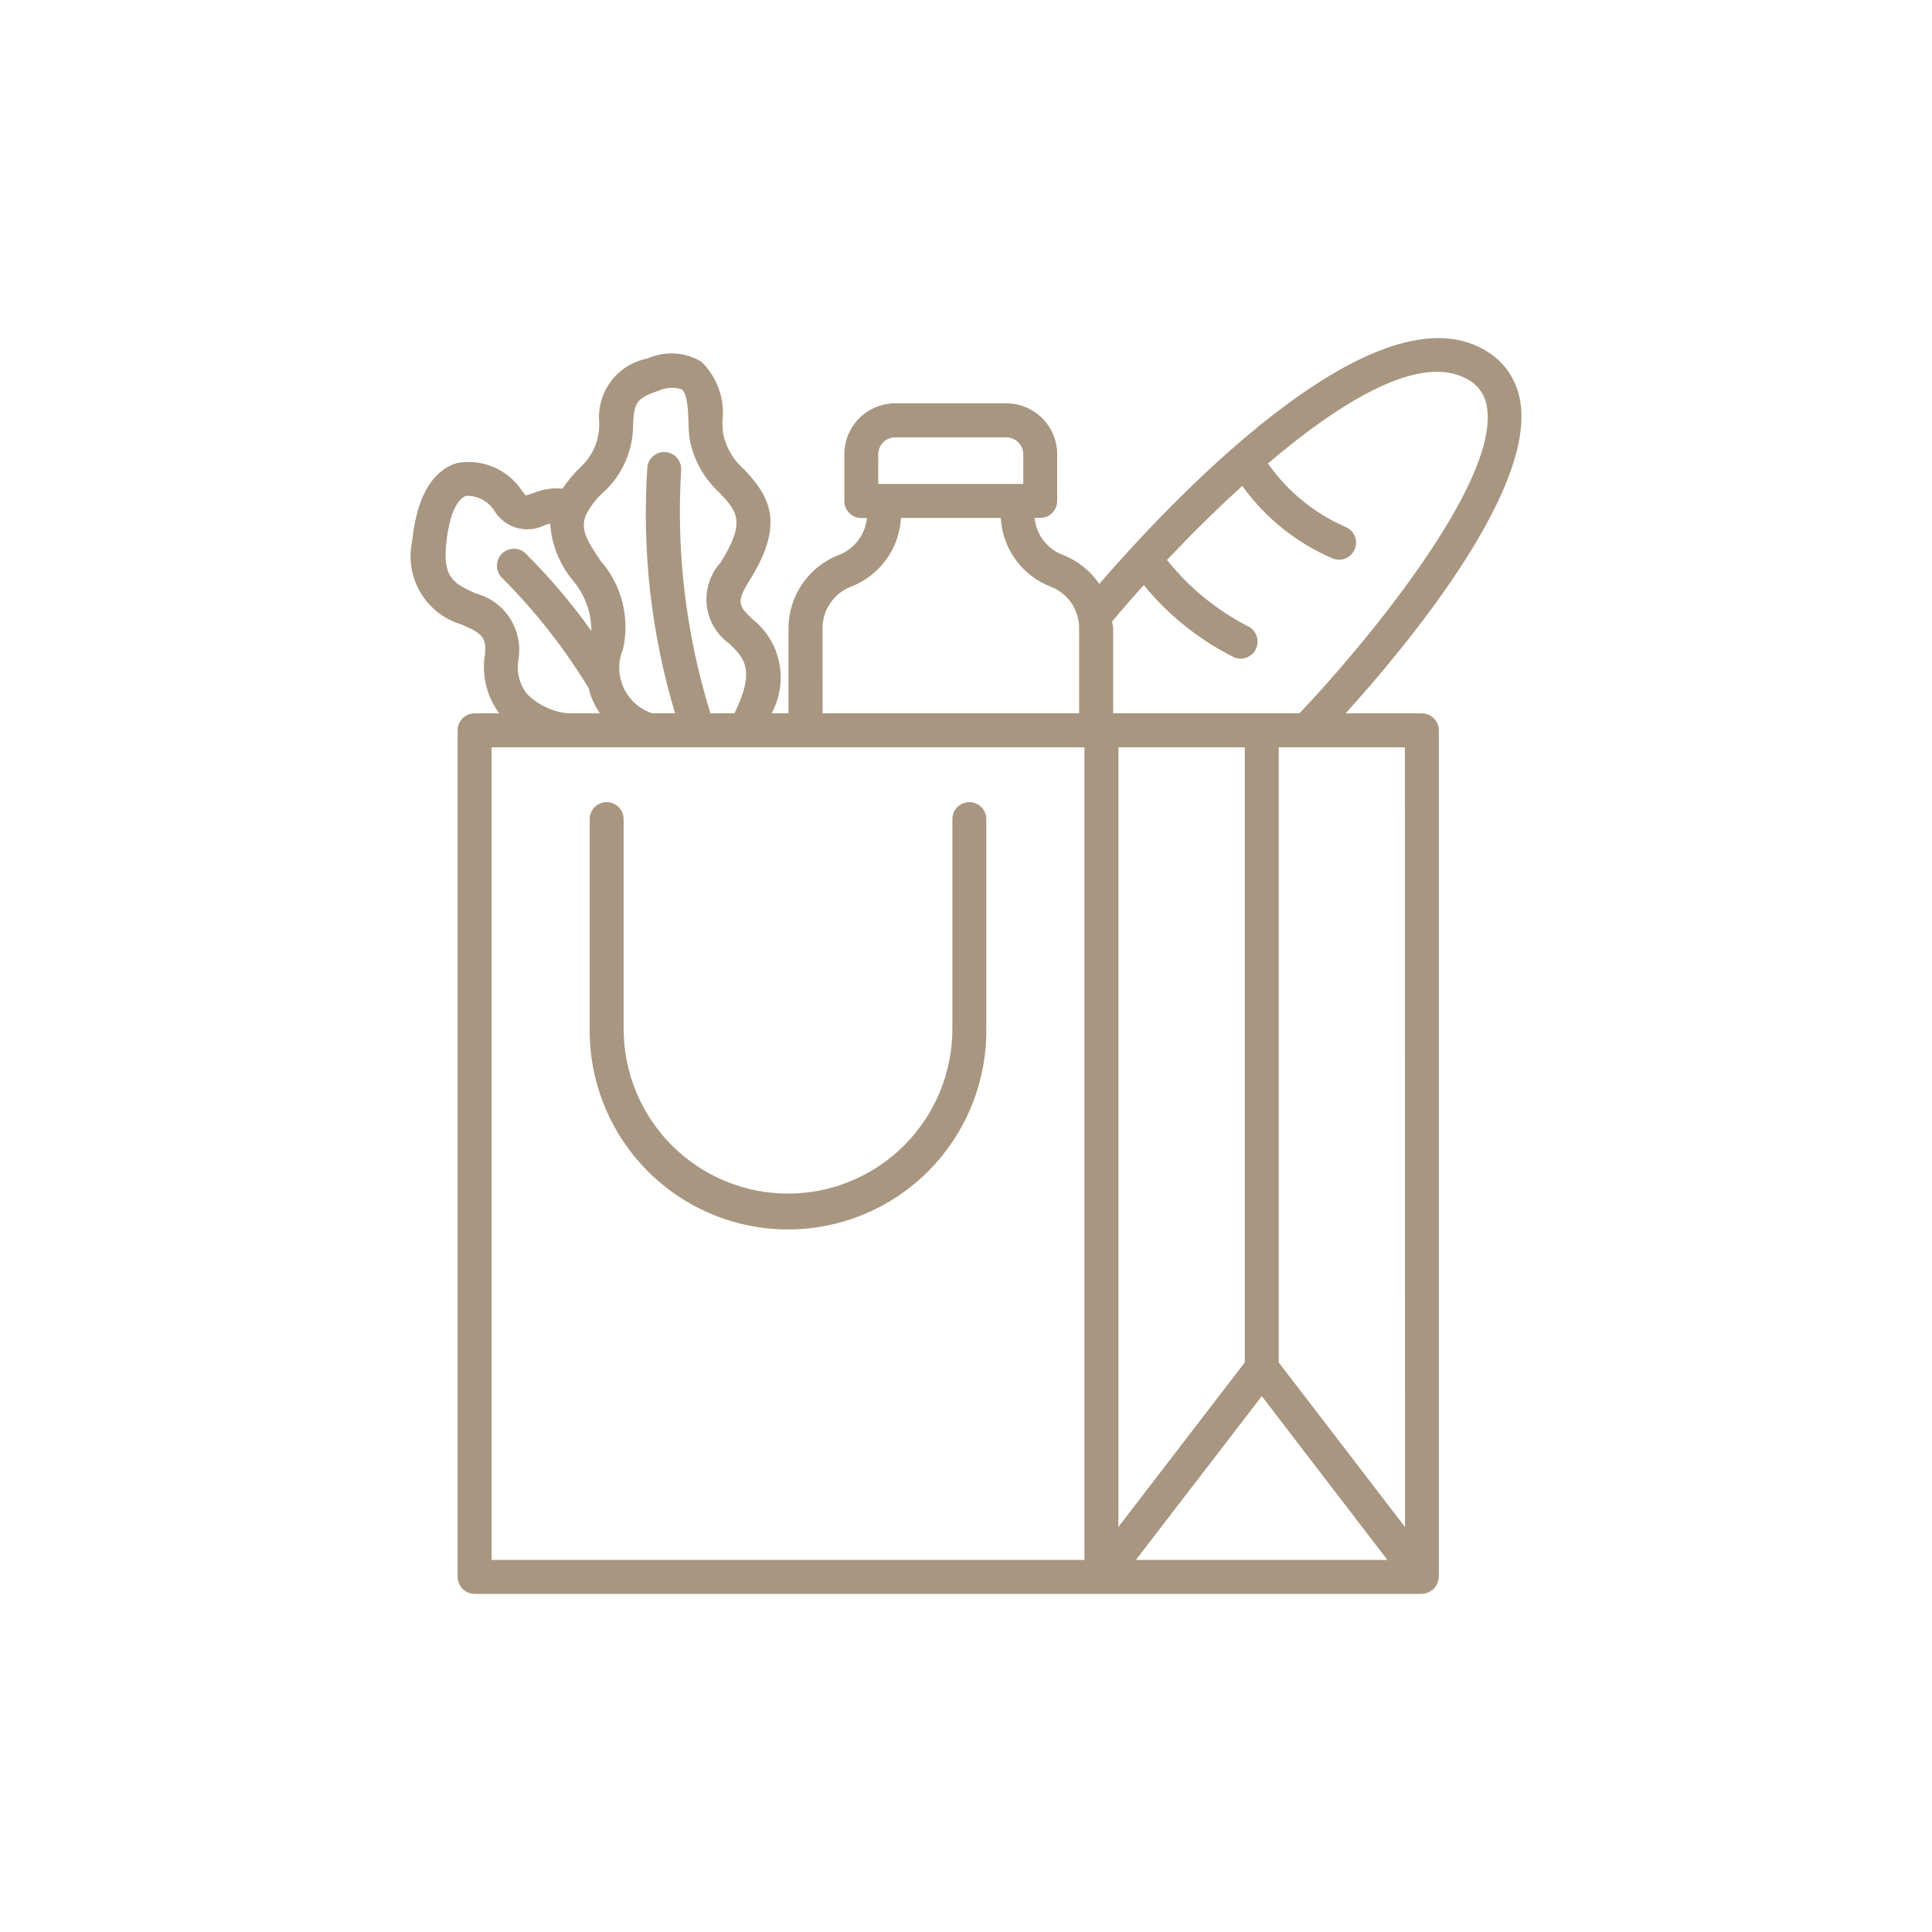 <?xml version="1.0" encoding="UTF-8"?> <svg xmlns="http://www.w3.org/2000/svg" width="80" height="80" viewBox="0 0 80 80" fill="none"><g id="Group 187"><g id="Group 186"><path id="Vector" d="M40.841 33.919V42.6C40.851 43.687 40.646 44.766 40.238 45.774C39.83 46.781 39.226 47.698 38.463 48.471C37.699 49.243 36.791 49.856 35.789 50.275C34.788 50.693 33.714 50.909 32.629 50.909C31.545 50.909 30.471 50.693 29.469 50.275C28.468 49.856 27.559 49.243 26.796 48.471C26.032 47.698 25.429 46.781 25.021 45.774C24.613 44.766 24.407 43.687 24.418 42.6V33.919C24.418 33.732 24.491 33.553 24.623 33.421C24.755 33.289 24.934 33.215 25.12 33.215C25.307 33.215 25.485 33.289 25.617 33.421C25.749 33.553 25.823 33.732 25.823 33.919V42.6C25.823 43.496 25.999 44.383 26.341 45.211C26.683 46.039 27.185 46.792 27.817 47.425C28.449 48.059 29.199 48.562 30.025 48.905C30.851 49.248 31.736 49.424 32.63 49.424C33.523 49.424 34.409 49.248 35.234 48.905C36.06 48.562 36.811 48.059 37.443 47.425C38.075 46.792 38.576 46.039 38.918 45.211C39.26 44.383 39.436 43.496 39.436 42.6V33.919C39.436 33.732 39.51 33.553 39.642 33.421C39.774 33.289 39.953 33.215 40.139 33.215C40.325 33.215 40.504 33.289 40.636 33.421C40.768 33.553 40.841 33.732 40.841 33.919ZM59.579 30.242V65.298C59.579 65.314 59.57 65.328 59.569 65.344C59.565 65.39 59.556 65.436 59.541 65.481C59.525 65.567 59.486 65.646 59.428 65.711C59.401 65.751 59.369 65.788 59.333 65.821C59.322 65.831 59.317 65.845 59.305 65.853C59.292 65.862 59.277 65.853 59.264 65.867C59.152 65.95 59.017 65.997 58.878 66H19.652C19.466 66 19.287 65.926 19.155 65.794C19.023 65.661 18.949 65.482 18.949 65.295V30.242C18.949 30.055 19.023 29.876 19.155 29.744C19.287 29.612 19.466 29.538 19.652 29.538H20.674C20.419 29.197 20.235 28.808 20.132 28.394C20.029 27.98 20.01 27.55 20.076 27.129C20.164 26.363 19.938 26.221 19.115 25.861C18.401 25.651 17.792 25.178 17.412 24.537C17.032 23.895 16.909 23.133 17.067 22.404C17.308 20.096 18.216 19.376 18.938 19.17C19.446 19.08 19.97 19.14 20.444 19.344C20.918 19.547 21.323 19.885 21.609 20.316C21.852 20.638 21.796 20.504 21.796 20.504C21.898 20.482 21.998 20.452 22.095 20.413C22.474 20.256 22.885 20.195 23.293 20.235C23.51 19.904 23.766 19.6 24.054 19.329C24.309 19.09 24.508 18.799 24.639 18.476C24.769 18.152 24.827 17.804 24.809 17.456C24.765 16.85 24.945 16.25 25.313 15.769C25.682 15.287 26.215 14.959 26.809 14.846C27.164 14.688 27.551 14.616 27.939 14.638C28.326 14.66 28.703 14.775 29.037 14.973C29.365 15.289 29.614 15.678 29.766 16.108C29.918 16.538 29.969 16.997 29.913 17.45C29.911 17.624 29.922 17.798 29.944 17.97C30.069 18.547 30.379 19.068 30.827 19.451C31.836 20.537 32.549 21.631 31.024 24.056C30.462 24.957 30.602 25.102 31.161 25.639C31.731 26.09 32.123 26.73 32.267 27.444C32.411 28.158 32.298 28.9 31.947 29.538H32.65V26.011C32.652 25.352 32.853 24.71 33.226 24.168C33.6 23.627 34.128 23.211 34.742 22.977C35.056 22.854 35.33 22.646 35.534 22.377C35.738 22.108 35.863 21.787 35.897 21.45H35.665C35.478 21.45 35.3 21.376 35.168 21.244C35.036 21.112 34.962 20.933 34.962 20.746V18.819C34.961 18.541 35.015 18.266 35.121 18.009C35.227 17.752 35.382 17.518 35.577 17.321C35.773 17.125 36.005 16.968 36.261 16.862C36.517 16.755 36.792 16.7 37.069 16.7H41.668C42.227 16.7 42.763 16.923 43.158 17.319C43.554 17.716 43.776 18.253 43.776 18.814V20.741C43.776 20.833 43.758 20.925 43.722 21.011C43.687 21.096 43.635 21.174 43.57 21.239C43.505 21.305 43.427 21.357 43.342 21.392C43.257 21.427 43.166 21.445 43.073 21.445H42.84C42.873 21.782 42.998 22.102 43.202 22.372C43.406 22.641 43.68 22.849 43.994 22.972C44.614 23.208 45.146 23.63 45.519 24.18C48.211 21.061 56.788 11.793 61.461 14.484C61.869 14.711 62.218 15.031 62.479 15.418C62.74 15.806 62.906 16.25 62.964 16.714C63.489 20.458 58.169 26.83 55.72 29.538H58.872C58.965 29.537 59.057 29.555 59.142 29.59C59.228 29.625 59.306 29.677 59.371 29.742C59.437 29.807 59.489 29.885 59.525 29.971C59.561 30.056 59.579 30.148 59.579 30.241L59.579 30.242ZM58.173 30.947H52.95V56.417L58.178 63.23L58.173 30.947ZM46.31 63.228L51.545 56.415V30.947H46.31V63.228ZM47.035 64.593H57.449L52.248 57.811L47.035 64.593ZM46.051 25.735C46.059 25.827 46.093 25.912 46.093 26.006V29.536H53.808C56.302 26.918 62.03 20.12 61.579 16.911C61.553 16.659 61.466 16.417 61.324 16.207C61.183 15.998 60.992 15.826 60.768 15.708C58.846 14.601 55.579 16.574 52.502 19.191C53.308 20.343 54.414 21.25 55.7 21.813C55.853 21.872 55.981 21.983 56.062 22.127C56.142 22.271 56.169 22.438 56.139 22.6C56.109 22.762 56.023 22.908 55.897 23.013C55.77 23.119 55.611 23.176 55.447 23.176C55.361 23.175 55.275 23.159 55.195 23.129C53.693 22.489 52.395 21.449 51.441 20.122C50.316 21.137 49.261 22.194 48.323 23.188C49.228 24.321 50.36 25.251 51.646 25.919C51.795 25.983 51.917 26.096 51.992 26.24C52.068 26.384 52.091 26.549 52.059 26.708C52.027 26.867 51.941 27.01 51.815 27.113C51.69 27.216 51.533 27.272 51.371 27.272C51.277 27.272 51.183 27.253 51.097 27.216C49.656 26.496 48.383 25.478 47.362 24.23C46.858 24.78 46.419 25.294 46.048 25.738L46.051 25.735ZM36.366 20.038H42.372V18.813C42.372 18.626 42.298 18.447 42.166 18.315C42.034 18.183 41.855 18.109 41.669 18.109H37.07C36.884 18.109 36.705 18.183 36.573 18.315C36.442 18.447 36.367 18.626 36.367 18.813L36.366 20.038ZM34.061 29.535H44.685V26.011C44.685 25.638 44.572 25.273 44.361 24.966C44.15 24.659 43.85 24.423 43.502 24.29C42.922 24.066 42.419 23.678 42.053 23.174C41.687 22.669 41.474 22.07 41.439 21.447H37.308C37.273 22.07 37.06 22.67 36.693 23.174C36.327 23.678 35.823 24.066 35.242 24.29C34.895 24.424 34.596 24.659 34.385 24.967C34.173 25.274 34.06 25.638 34.06 26.011L34.061 29.535ZM24.26 21.331C24.021 21.92 24.303 22.384 24.868 23.222C25.302 23.715 25.612 24.305 25.773 24.942C25.934 25.579 25.941 26.246 25.794 26.886C25.689 27.139 25.637 27.411 25.642 27.685C25.648 27.959 25.709 28.229 25.823 28.478C25.937 28.727 26.102 28.95 26.306 29.132C26.51 29.314 26.749 29.452 27.009 29.537H27.953C26.961 26.229 26.573 22.768 26.807 19.322C26.833 19.14 26.929 18.975 27.075 18.863C27.22 18.751 27.404 18.701 27.586 18.723C27.768 18.744 27.935 18.836 28.05 18.98C28.165 19.123 28.22 19.305 28.203 19.488C27.998 22.883 28.409 26.288 29.416 29.536H30.413C31.293 27.733 30.816 27.241 30.199 26.652C29.94 26.468 29.723 26.23 29.562 25.956C29.401 25.681 29.299 25.375 29.265 25.058C29.23 24.741 29.263 24.421 29.361 24.118C29.46 23.814 29.621 23.536 29.834 23.299C30.905 21.596 30.513 21.173 29.799 20.409C29.151 19.819 28.714 19.033 28.554 18.17C28.526 17.944 28.511 17.716 28.509 17.488C28.497 17.043 28.472 16.297 28.227 16.121C27.903 16.019 27.551 16.044 27.244 16.19C26.283 16.497 26.269 16.762 26.214 17.551C26.221 18.077 26.118 18.598 25.911 19.081C25.705 19.564 25.4 19.999 25.017 20.357C24.702 20.628 24.445 20.959 24.26 21.331ZM23.513 29.538H24.841C24.621 29.221 24.462 28.866 24.373 28.49C23.374 26.849 22.185 25.332 20.831 23.97C20.757 23.908 20.697 23.832 20.653 23.747C20.609 23.661 20.584 23.567 20.578 23.471C20.572 23.375 20.585 23.278 20.618 23.188C20.65 23.097 20.701 23.014 20.767 22.944C20.833 22.874 20.912 22.818 21 22.779C21.089 22.741 21.184 22.722 21.28 22.722C21.376 22.722 21.471 22.742 21.559 22.78C21.647 22.819 21.727 22.875 21.792 22.945C22.778 23.928 23.68 24.993 24.487 26.128C24.489 25.353 24.212 24.602 23.706 24.015C23.162 23.354 22.838 22.538 22.78 21.683C22.711 21.703 22.652 21.711 22.561 21.744C22.205 21.925 21.795 21.967 21.41 21.86C21.026 21.754 20.695 21.507 20.482 21.169C20.36 20.97 20.188 20.806 19.983 20.694C19.779 20.582 19.548 20.526 19.315 20.53C18.903 20.646 18.585 21.399 18.472 22.547C18.334 23.956 18.843 24.189 19.7 24.573C20.279 24.725 20.782 25.088 21.109 25.591C21.436 26.094 21.564 26.701 21.47 27.294C21.424 27.543 21.431 27.797 21.489 28.043C21.547 28.289 21.656 28.519 21.809 28.72C22.264 29.185 22.868 29.475 23.515 29.538H23.513ZM20.356 64.593H44.904V30.947H20.355L20.356 64.593Z" fill="#A89680"></path></g></g></svg> 